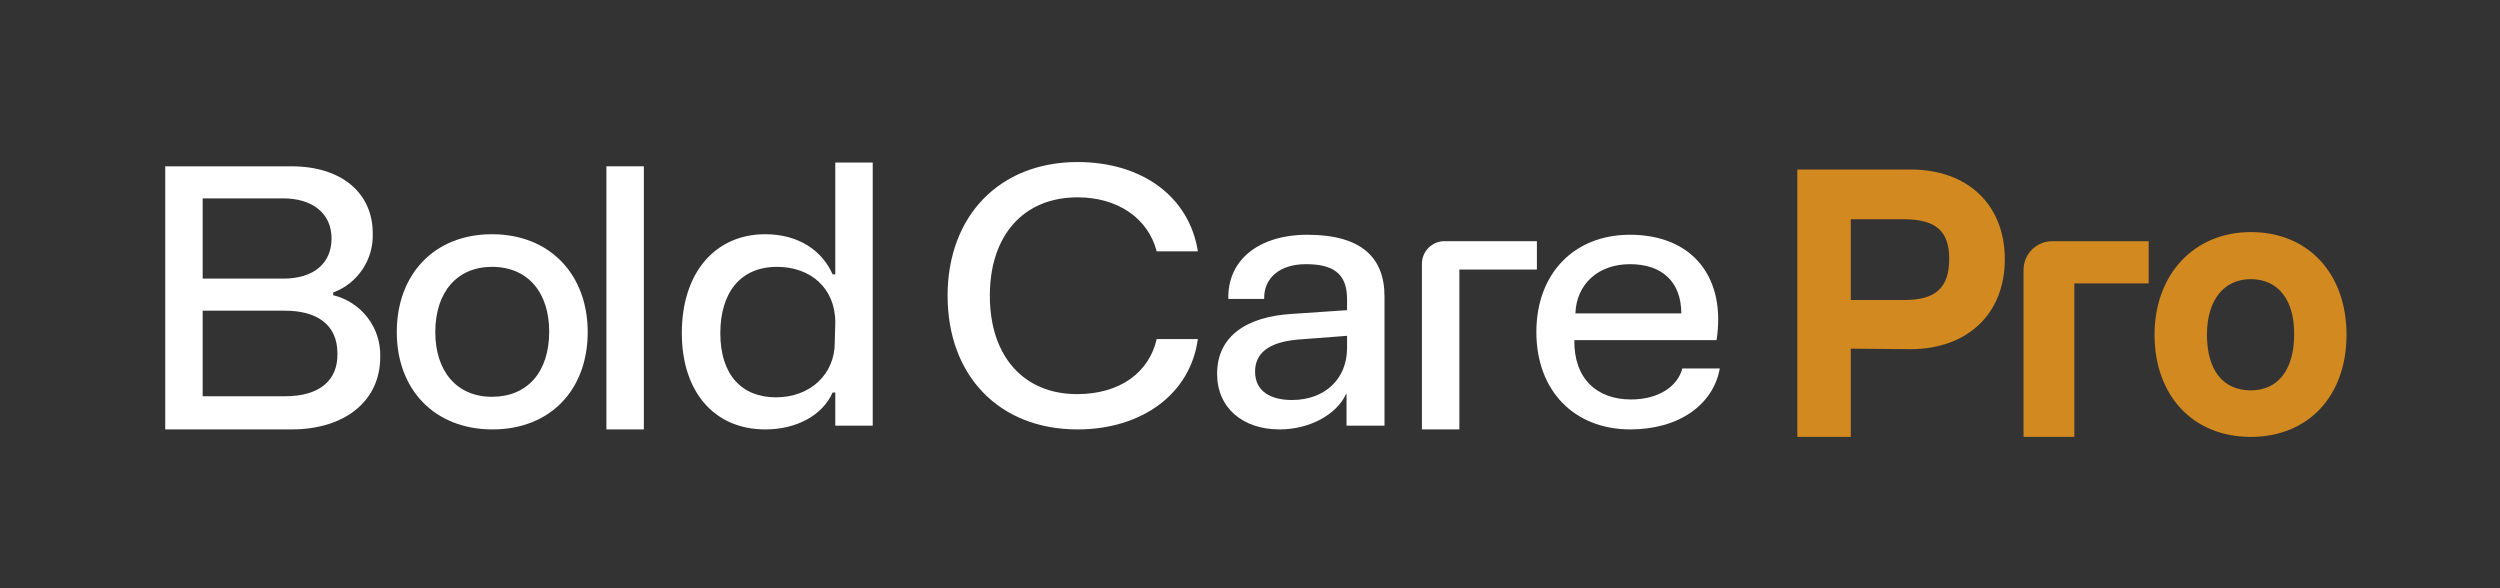 <?xml version="1.0" encoding="utf-8"?>
<!-- Generator: Adobe Illustrator 26.0.2, SVG Export Plug-In . SVG Version: 6.00 Build 0)  -->
<svg version="1.1" id="Layer_1" xmlns="http://www.w3.org/2000/svg" xmlns:xlink="http://www.w3.org/1999/xlink" x="0px" y="0px"
	 viewBox="0 0 467.5 110" style="enable-background:new 0 0 467.5 110;" xml:space="preserve">
<rect x="0" y="0" width="467.5" height="110" fill="#333333" stroke="none"/>
<style type="text/css">
	.st0{fill:#fff;}
	.st1{fill:#D18920;}
</style>
<path class="st0" d="M71.1,66.8c0.2-5.5-3.5-10.3-8.8-11.6v-0.5c4.6-1.7,7.6-6.2,7.4-11.1c0-7.4-5.7-12.5-15.2-12.5H30.9v49.2h23.6
	C64.6,80.3,71.1,74.9,71.1,66.8z M37.9,37.1H53c5.3,0,9,2.7,9,7.5c0,4.6-3.3,7.5-9,7.5H37.9V37.1z M53.3,74.1H37.9v-16h15.4
	c5.7,0,9.8,2.4,9.8,8C63.2,71.1,59.8,74.1,53.3,74.1L53.3,74.1z"/>
<path class="st0" d="M109.9,62.1c0-10.8-7.1-18.3-17.9-18.3s-17.8,7.5-17.8,18.3s7.1,18.2,17.9,18.2S109.9,72.9,109.9,62.1z
	 M81.4,62.1c0-7.5,4.1-12.2,10.6-12.2c6.8,0,10.7,4.9,10.7,12.1c0,7.6-4.1,12.2-10.7,12.2S81.4,69.4,81.4,62.1z"/>
<rect x="113.4" y="31.1" class="st0" width="7" height="49.2"/>
<path class="st0" d="M156.2,30.4v20.9h-0.5c-1.9-4.3-6.2-7.5-12.6-7.5c-9.3,0-15.6,7.1-15.6,18.5c0,11,6.1,18,15.6,18
	c5.8,0,10.7-2.6,12.6-6.9h0.5v6.2h7V30.4H156.2z M156.1,64.1c0,5.8-4.5,10.2-11,10.2c-6.3,0-10.4-4.1-10.4-12
	c0-7.5,3.7-12.4,10.6-12.4c6.2,0,10.9,3.9,10.9,10.4L156.1,64.1z"/>
<path class="st0" d="M224,63.4h-7.7c-1.4,6.2-6.8,10.3-14.9,10.3c-9.9,0-16.3-7-16.3-18.4s6.4-18.4,16.4-18.4
	c7.5,0,13.2,3.9,14.8,10.1h7.7c-1.6-10.2-10.4-16.7-22.5-16.7c-14.6,0-24.3,10.1-24.3,25s9.6,25,24.3,25
	C213.5,80.3,222.6,73.7,224,63.4z"/>
<path class="st0" d="M258.9,73.8V55.4c0-7.2-4.3-11.5-14.4-11.5c-9.2,0-15,4.8-14.8,12h6.7c-0.1-3.9,2.9-6.5,7.8-6.5
	s7.7,1.6,7.7,6.5V58l-10.3,0.7c-8.4,0.5-14,4.1-14,11.2c0,6.3,4.7,10.4,11.7,10.4c5.5,0,10.6-2.7,12.4-6.6h0.1v5.9h7.1V73.8
	L258.9,73.8z M241.6,74.8c-4.1,0-6.9-1.7-6.9-5.3c0-3.3,2.3-5.5,8-6l9.2-0.7v2.3C251.9,70.8,247.8,74.8,241.6,74.8z"/>
<path class="st0" d="M287.4,50.4v-5.3h-17.3c-2.3,0-4.2,1.9-4.2,4.2v31h7V50.4H287.4z"/>
<g>
	<path class="st1" d="M400.4,51.6v-5.1h-16.6c-2.2,0-4,1.8-4,4v29.8h6.7V51.6H400.4z"/>
	<path class="st1" d="M387.9,81.7h-9.5V50.5c0-3,2.4-5.4,5.4-5.4h18V53h-13.9V81.7z M381.1,79h4V50.2H399v-2.3h-15.3
		c-1.4,0-2.7,1.2-2.7,2.7V79H381.1z"/>
</g>
<path class="st0" d="M321.6,68.9h-7c-0.9,3.4-4.5,5.8-9.6,5.8c-6.4,0-10.7-3.9-10.6-11.1H321c0.2-1.3,0.3-2.6,0.3-3.9
	c0-9.5-6.1-15.8-16.5-15.8s-17.5,7.2-17.5,18.2s7.1,18.2,17.6,18.2C313.9,80.3,320.4,75.7,321.6,68.9z M304.8,49.4
	c6,0,9.6,3.3,9.6,9.2h-19.8C294.8,53.1,298.9,49.4,304.8,49.4z"/>
<g>
	<path class="st1" d="M373.5,48.4c0,9.6-6.5,15.4-16.3,15.4l-12.5-0.1v16.6h-7.2V33h19.8C367.6,33,373.5,39.2,373.5,48.4z
		 M365.9,48.4c0-6.7-3.9-8.7-9.9-8.7h-11.2v17.8h11.3C363.5,57.5,365.9,53.8,365.9,48.4z"/>
	<path class="st1" d="M346.1,81.7h-10v-50h21.2c10.7,0,17.6,6.6,17.6,16.8s-7,16.8-17.7,16.8l-11.1-0.1V81.7z M338.8,79h4.5V62.3
		l13.9,0.1c9.2,0,15-5.4,15-14c0-8.8-5.6-14-14.9-14h-18.4V79H338.8z M356.1,58.8h-12.7V38.3H356c7.6,0,11.3,3.3,11.3,10.1
		C367.3,55.3,363.5,58.8,356.1,58.8z M346.1,56.1h10c5.9,0,8.4-2.3,8.4-7.7c0-5.2-2.5-7.4-8.5-7.4h-9.9V56.1z"/>
</g>
<g>
	<path class="st1" d="M420.9,44.9c10,0,16.5,7.3,16.5,17.8s-6.5,17.7-16.5,17.7s-16.6-7.2-16.6-17.7S410.9,44.9,420.9,44.9z
		 M420.9,74.4c5.9,0,9.5-4.4,9.5-11.8c0-7-3.5-11.7-9.5-11.7c-5.9,0-9.6,4.5-9.6,11.8C411.3,69.8,414.8,74.4,420.9,74.4z"/>
	<path class="st1" d="M420.9,81.7c-10.8,0-18-7.7-18-19.1c0-11.3,7.4-19.2,18-19.2c10.7,0,17.9,7.7,17.9,19.2S431.6,81.7,420.9,81.7
		z M420.9,46.2c-9.1,0-15.3,6.6-15.3,16.4s6.1,16.3,15.3,16.3c9.1,0,15.2-6.6,15.2-16.3C436.1,52.8,430,46.2,420.9,46.2z
		 M420.9,75.8c-6.8,0-11-5-11-13.1c0-8,4.3-13.2,11-13.2c6.6,0,10.9,5.1,10.9,13.1C431.8,70.7,427.6,75.8,420.9,75.8z M420.9,52.2
		c-5.1,0-8.2,4-8.2,10.4c0,6.6,3,10.4,8.2,10.4c5.1,0,8.1-3.9,8.1-10.4C429.1,56.1,426,52.2,420.9,52.2z"/>
</g>
</svg>
